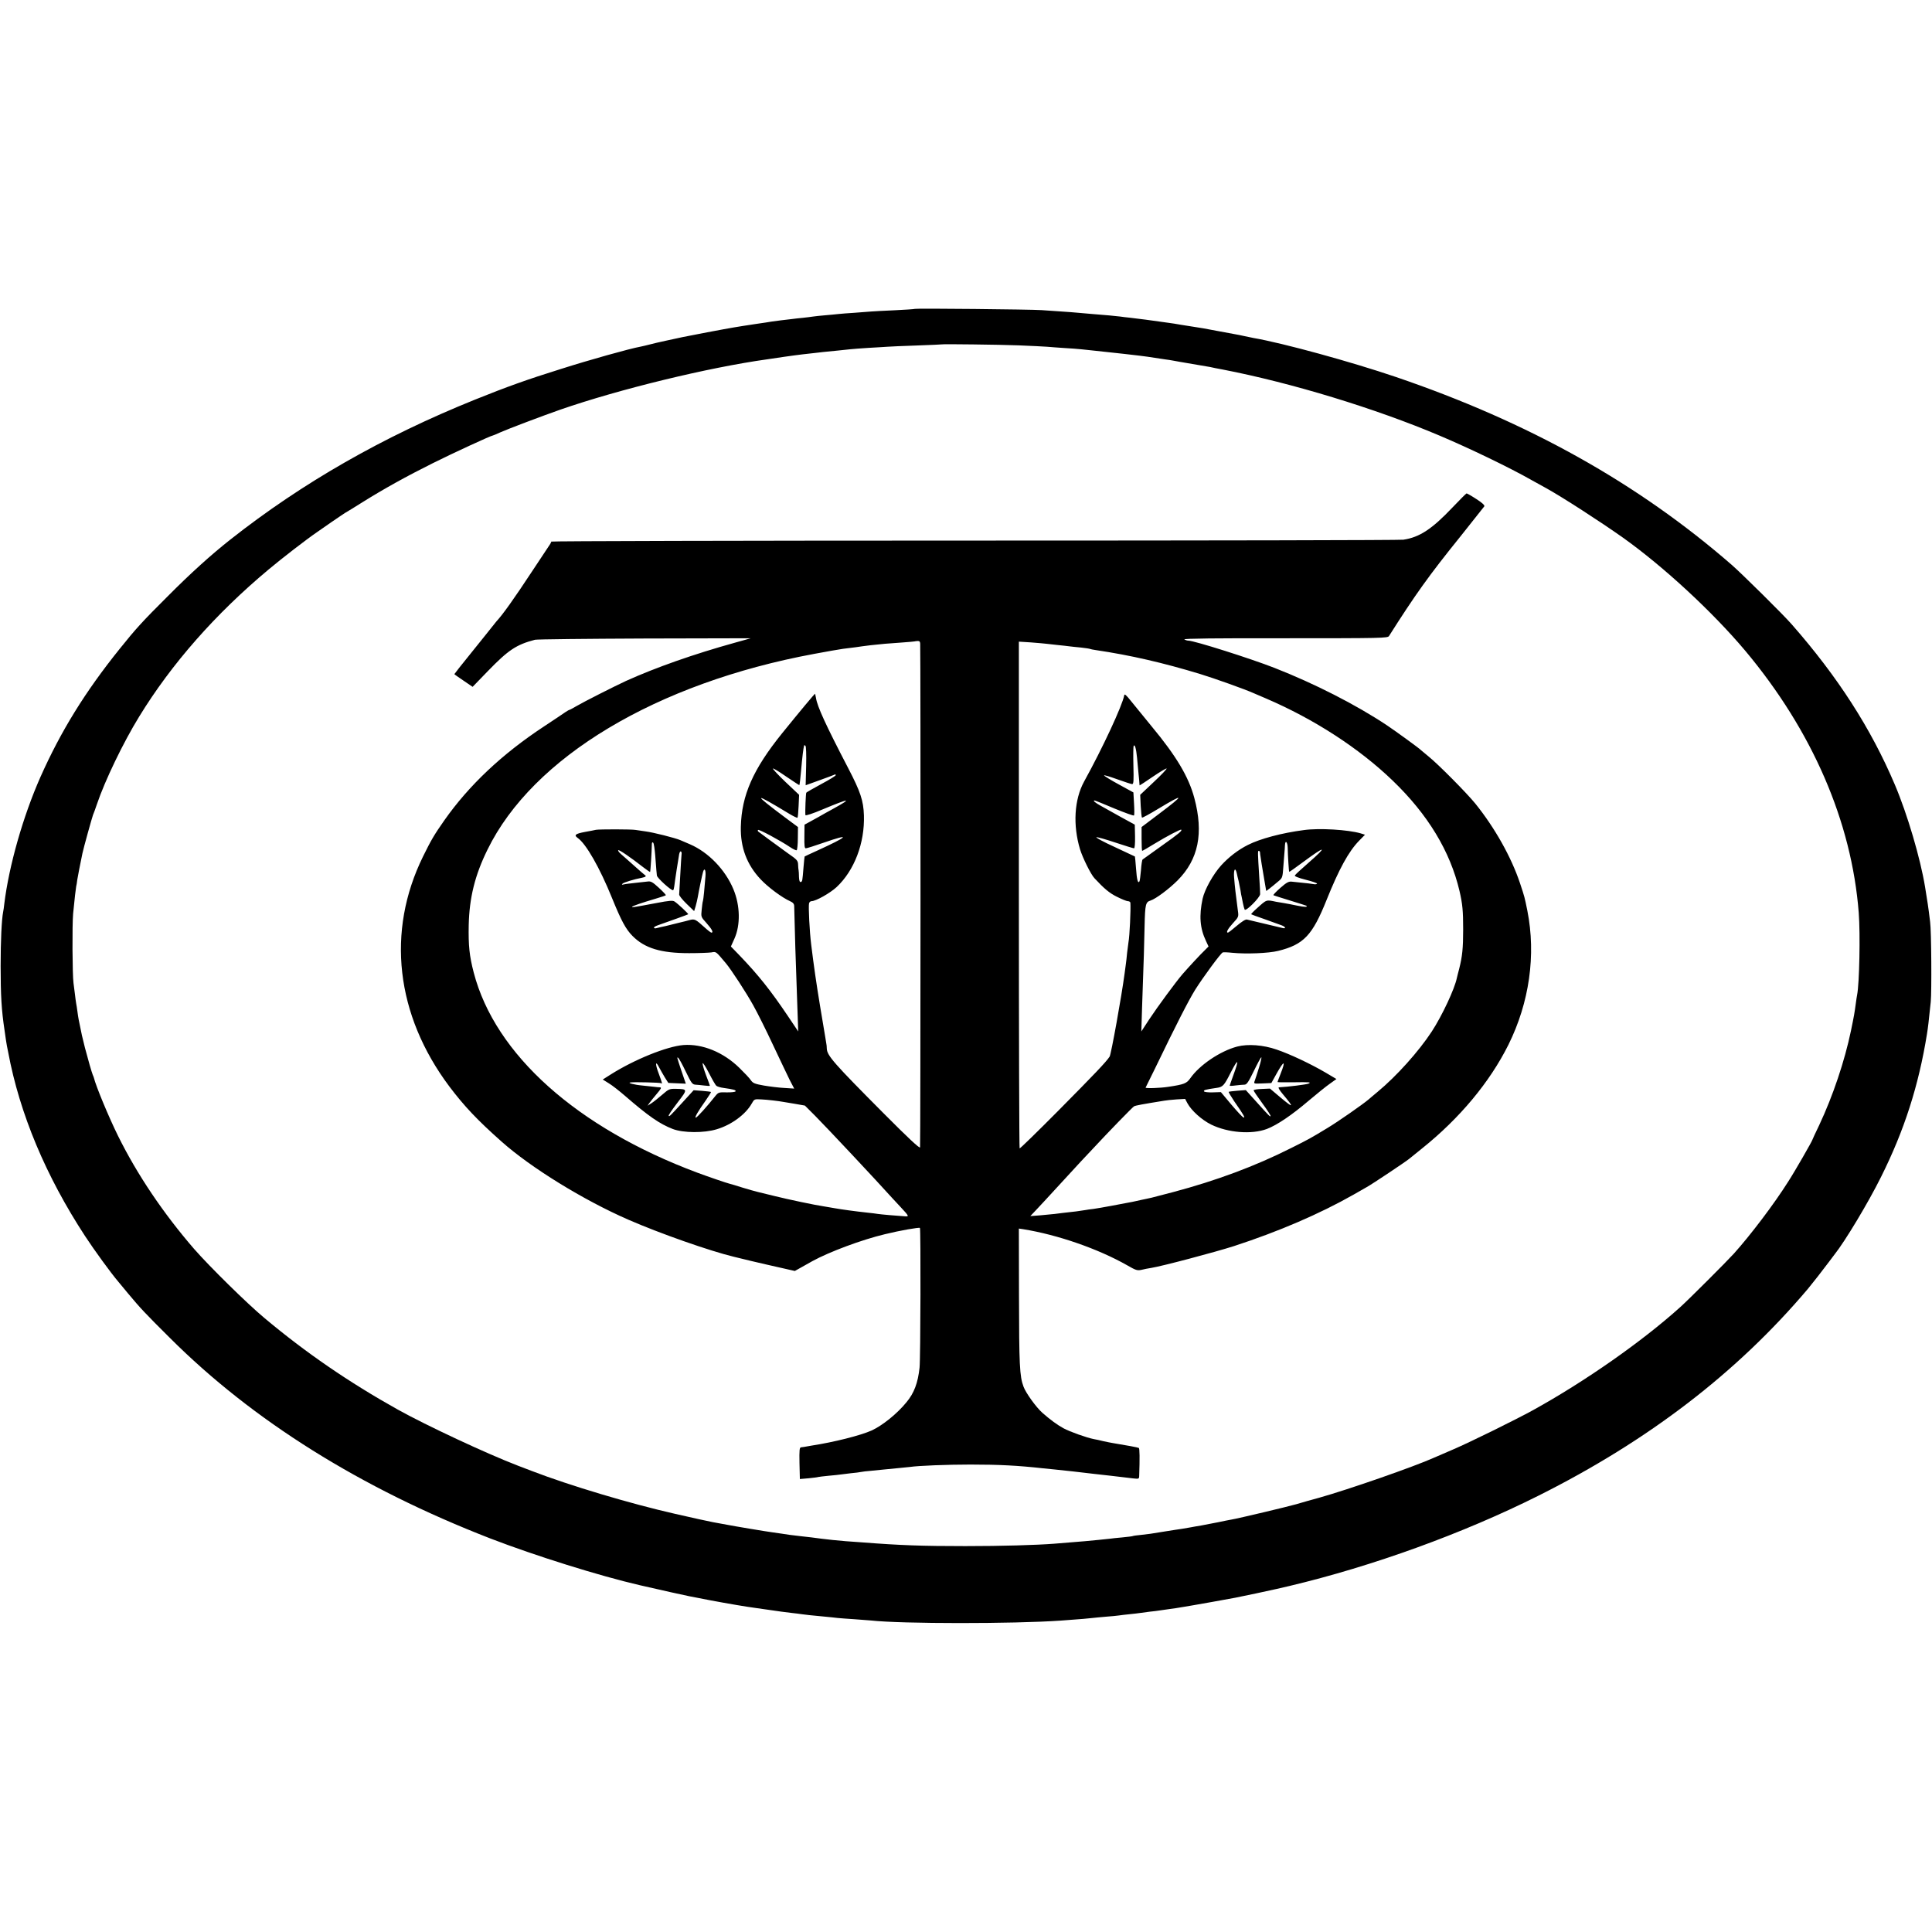 <?xml version="1.0" standalone="no"?>
<!DOCTYPE svg PUBLIC "-//W3C//DTD SVG 20010904//EN"
 "http://www.w3.org/TR/2001/REC-SVG-20010904/DTD/svg10.dtd">
<svg version="1.0" xmlns="http://www.w3.org/2000/svg"
 width="1535pt" height="1535pt" viewBox="0 0 1535 1535"
 preserveAspectRatio="xMidYMid meet">
<g transform="translate(0,1535) scale(0.1,-0.1)"
fill="#000000" stroke="none">
<path d="M7269 12896 c-2 -2 -74 -7 -159 -11 -85 -4 -171 -8 -190 -10 -19 -2
-78 -6 -130 -10 -52 -3 -111 -8 -130 -10 -19 -2 -66 -7 -105 -10 -38 -3 -81
-8 -95 -10 -14 -2 -50 -7 -80 -10 -30 -3 -71 -7 -90 -10 -19 -2 -57 -7 -85
-10 -27 -4 -61 -8 -75 -10 -14 -3 -70 -11 -125 -19 -164 -25 -172 -26 -385
-66 -179 -34 -232 -45 -325 -66 -11 -3 -31 -7 -45 -10 -14 -3 -50 -11 -80 -19
-30 -8 -66 -16 -80 -19 -88 -16 -409 -106 -635 -178 -263 -82 -428 -141 -681
-243 -732 -295 -1372 -661 -1944 -1112 -151 -119 -315 -267 -495 -448 -201
-200 -255 -259 -384 -420 -275 -342 -467 -653 -630 -1019 -138 -312 -250 -705
-287 -1008 -2 -24 -7 -52 -9 -63 -12 -61 -20 -227 -20 -430 0 -233 7 -352 31
-510 3 -22 8 -53 10 -70 2 -16 7 -41 9 -55 3 -14 7 -36 10 -50 91 -488 299
-984 611 -1461 72 -110 204 -292 263 -361 10 -13 45 -54 77 -93 101 -121 133
-155 334 -355 659 -658 1517 -1194 2545 -1593 358 -138 869 -298 1190 -372
168 -39 373 -84 395 -88 14 -3 86 -16 160 -31 149 -28 291 -52 360 -61 25 -3
56 -8 70 -10 14 -2 45 -7 70 -10 25 -4 56 -8 70 -10 14 -2 50 -6 80 -10 30 -3
66 -8 80 -10 24 -4 73 -9 190 -20 30 -3 73 -7 95 -10 22 -2 83 -7 135 -10 52
-4 111 -8 130 -10 242 -27 1133 -27 1505 -1 168 12 233 18 255 21 14 2 61 6
105 10 44 3 91 8 105 10 14 2 52 7 85 10 33 3 71 8 85 10 14 2 48 7 75 10 28
3 64 7 80 10 17 3 48 7 70 10 41 5 77 11 130 20 17 3 46 8 65 11 32 5 260 46
335 60 30 5 296 62 325 69 8 2 55 13 104 24 661 157 1379 417 1978 717 875
438 1580 979 2142 1644 35 42 121 152 164 210 23 30 45 60 49 65 80 100 267
410 368 614 185 370 299 726 365 1136 9 57 12 83 30 255 8 79 5 567 -5 635 -3
22 -7 58 -10 80 -6 44 -7 56 -30 197 -37 227 -141 580 -240 813 -190 448 -454
858 -820 1275 -64 74 -394 400 -475 471 -746 649 -1613 1134 -2670 1494 -357
121 -895 269 -1133 310 -17 4 -50 10 -72 15 -22 5 -56 12 -75 15 -19 3 -80 15
-135 25 -104 20 -133 25 -200 35 -22 3 -65 10 -95 15 -30 6 -73 12 -95 15 -22
3 -55 8 -72 10 -59 9 -154 21 -238 31 -22 2 -56 6 -75 9 -41 5 -115 12 -220
20 -41 3 -93 8 -115 10 -22 2 -80 7 -130 10 -49 3 -121 8 -160 11 -81 6 -1001
15 -1006 10z m826 -290 c99 -4 200 -9 225 -11 25 -2 86 -7 135 -10 50 -3 110
-7 135 -10 25 -3 68 -7 95 -10 94 -9 412 -45 431 -49 23 -4 84 -13 139 -21 22
-3 51 -7 65 -10 14 -2 39 -7 55 -10 136 -23 223 -38 240 -41 11 -3 56 -12 100
-20 543 -105 1211 -308 1725 -526 234 -99 556 -254 728 -352 42 -23 98 -54
123 -68 127 -71 420 -260 604 -390 323 -230 712 -590 971 -898 533 -636 846
-1358 902 -2083 13 -171 5 -563 -13 -652 -2 -11 -7 -40 -10 -65 -11 -81 -13
-94 -39 -220 -50 -240 -143 -517 -252 -749 -30 -62 -54 -114 -54 -116 0 -8
-141 -254 -193 -334 -111 -176 -298 -423 -431 -571 -57 -63 -359 -365 -426
-425 -304 -274 -756 -590 -1170 -819 -138 -76 -506 -257 -630 -310 -63 -27
-133 -57 -155 -67 -160 -72 -683 -254 -915 -319 -63 -17 -144 -40 -180 -51
-66 -19 -460 -113 -515 -122 -17 -3 -64 -12 -105 -21 -41 -8 -102 -20 -135
-26 -33 -5 -69 -12 -80 -14 -55 -10 -94 -16 -130 -21 -22 -3 -65 -10 -95 -15
-92 -16 -113 -18 -174 -25 -32 -3 -62 -7 -65 -9 -3 -2 -42 -7 -85 -11 -43 -4
-86 -8 -95 -10 -9 -1 -52 -6 -96 -10 -44 -4 -91 -9 -105 -10 -23 -2 -111 -9
-245 -20 -143 -11 -415 -19 -705 -19 -345 0 -516 6 -825 30 -49 4 -106 8 -125
9 -53 4 -161 15 -195 20 -35 5 -115 15 -165 20 -63 7 -125 15 -150 20 -14 2
-45 7 -70 10 -47 6 -316 51 -360 60 -24 5 -70 13 -115 21 -24 4 -178 38 -300
66 -357 81 -839 225 -1140 341 -22 8 -71 27 -110 42 -250 96 -729 320 -955
446 -385 215 -730 451 -1060 728 -139 116 -436 409 -556 546 -246 284 -455
594 -607 902 -72 146 -174 390 -192 463 -1 3 -4 12 -8 20 -9 23 -36 116 -62
215 -20 79 -28 112 -50 225 -3 14 -7 43 -10 65 -3 22 -7 51 -10 64 -2 13 -7
46 -10 75 -3 28 -8 67 -11 86 -9 65 -11 464 -3 550 13 130 20 193 24 215 3 11
7 36 9 55 5 30 23 125 41 210 9 43 76 284 84 305 5 11 19 49 31 85 63 187 209
490 335 695 257 420 606 817 1030 1171 101 85 303 241 381 294 12 8 64 44 115
80 52 36 102 69 111 75 10 5 73 44 140 86 168 105 348 205 557 309 160 80 464
220 477 220 3 0 29 11 57 24 63 28 335 131 478 181 473 164 1178 335 1644 400
22 3 83 12 135 20 52 7 120 17 150 20 30 3 71 8 90 10 38 5 87 10 190 20 36 4
79 8 95 10 17 2 82 7 145 11 63 3 131 8 150 9 19 2 125 6 235 10 110 4 201 8
202 9 4 3 451 -2 608 -8z"/>
<path d="M11540 11318 c-163 -172 -262 -237 -390 -256 -25 -4 -1558 -7 -3408
-7 -1849 0 -3362 -4 -3362 -8 0 -4 -8 -20 -19 -35 -10 -15 -71 -106 -134 -202
-142 -216 -234 -345 -282 -396 -5 -6 -23 -28 -40 -50 -16 -21 -90 -112 -162
-202 -73 -90 -133 -166 -133 -168 0 -2 33 -25 73 -52 l72 -49 122 126 c162
167 225 209 373 248 14 4 405 8 870 10 l845 2 -125 -35 c-328 -91 -629 -197
-866 -304 -87 -40 -338 -167 -392 -199 -29 -17 -55 -31 -58 -31 -3 0 -17 -8
-32 -18 -15 -11 -92 -62 -172 -115 -331 -218 -594 -466 -790 -745 -82 -117
-105 -157 -169 -287 -293 -596 -217 -1258 209 -1827 117 -155 221 -266 415
-438 232 -207 651 -465 1006 -620 249 -109 651 -250 839 -295 8 -2 71 -17 140
-34 69 -16 175 -41 235 -54 l110 -25 50 28 c28 16 68 38 89 50 135 74 392 170
576 214 122 30 273 56 279 50 7 -7 5 -1043 -3 -1110 -13 -121 -43 -202 -104
-275 -74 -91 -191 -185 -276 -224 -89 -40 -299 -93 -481 -121 -27 -5 -53 -9
-57 -10 -5 -1 -15 -2 -23 -3 -13 -1 -15 -20 -13 -127 l3 -125 70 6 c38 4 72 8
75 10 3 1 41 6 84 10 43 4 86 8 95 10 9 1 45 6 81 10 36 3 72 8 80 10 8 2 47
7 87 10 40 4 85 8 100 10 15 2 62 6 103 10 41 4 86 8 100 10 67 10 296 19 480
19 231 0 379 -8 578 -30 29 -3 70 -7 90 -9 54 -5 224 -24 322 -36 47 -5 103
-12 125 -14 84 -10 132 -15 178 -21 44 -5 47 -4 48 18 5 143 4 220 -3 224 -6
4 -103 22 -208 39 -14 2 -47 9 -75 15 -27 7 -60 14 -73 16 -58 11 -192 59
-242 86 -50 27 -108 70 -168 123 -49 43 -132 158 -150 208 -31 83 -35 170 -36
729 l-1 527 34 -5 c273 -44 594 -155 825 -286 71 -41 82 -44 115 -37 20 5 54
12 76 15 84 13 507 125 660 174 353 115 681 256 950 409 39 22 86 49 105 60
42 23 307 200 335 223 11 9 58 47 104 84 298 239 536 524 685 822 167 336 221
714 151 1067 -22 108 -21 106 -59 220 -69 206 -200 439 -354 630 -68 84 -296
314 -372 375 -30 25 -57 47 -60 50 -11 13 -200 150 -270 197 -246 164 -576
332 -895 457 -195 76 -637 216 -683 216 -10 0 -24 5 -32 10 -10 7 263 10 800
9 774 0 816 1 826 18 210 331 318 482 569 793 99 124 184 231 188 237 5 8 -16
28 -63 58 -38 25 -74 45 -78 45 -4 -1 -54 -51 -112 -112z m-4229 -1081 c4
-100 3 -3991 -1 -4003 -4 -10 -93 73 -287 268 -398 400 -452 461 -454 517 0
14 -2 33 -4 41 -1 8 -6 33 -9 55 -4 22 -22 132 -41 245 -29 176 -49 314 -70
485 -13 104 -23 303 -17 328 2 9 11 17 19 17 35 0 148 64 200 112 141 132 224
350 217 570 -4 117 -27 187 -126 377 -175 336 -245 488 -255 556 -3 16 -6 31
-7 33 -3 2 -126 -146 -262 -314 -231 -286 -322 -493 -328 -743 -4 -163 48
-302 158 -418 58 -62 171 -146 235 -174 22 -10 31 -21 31 -39 4 -180 11 -420
26 -825 l6 -170 -84 125 c-138 205 -236 327 -385 482 l-66 68 28 62 c49 109
46 263 -8 393 -65 156 -199 294 -345 357 -26 11 -60 26 -77 33 -39 17 -215 62
-280 70 -27 4 -61 9 -75 11 -31 6 -288 6 -315 1 -11 -3 -50 -10 -88 -17 -75
-14 -89 -25 -58 -47 67 -46 176 -237 274 -479 74 -182 109 -246 162 -300 97
-98 226 -137 450 -137 77 0 156 3 177 6 39 7 34 10 115 -86 42 -50 161 -232
218 -335 32 -57 103 -199 157 -315 55 -117 115 -242 133 -279 l35 -67 -78 5
c-42 2 -115 11 -162 19 -73 13 -88 19 -104 42 -10 16 -52 60 -92 99 -128 125
-294 192 -444 181 -132 -11 -388 -114 -578 -234 l-63 -40 48 -30 c27 -16 84
-61 128 -99 187 -162 275 -223 380 -264 84 -32 249 -33 350 -2 117 35 229 118
277 203 21 37 21 37 77 34 47 -2 139 -13 176 -20 6 -1 46 -8 90 -15 l80 -14
80 -80 c100 -101 478 -504 615 -656 8 -9 38 -41 66 -71 66 -71 68 -75 36 -73
-76 5 -190 15 -217 19 -16 3 -52 7 -80 10 -102 11 -211 26 -260 35 -27 5 -67
12 -88 15 -65 9 -288 56 -392 82 -55 13 -116 28 -135 33 -19 4 -73 20 -120 34
-47 15 -93 29 -103 31 -22 5 -171 56 -257 88 -956 357 -1606 938 -1776 1589
-35 134 -43 215 -40 378 5 217 49 396 149 599 359 735 1342 1324 2597 1556
102 19 204 37 228 40 91 11 128 16 152 20 23 4 96 12 180 20 19 2 80 6 135 10
55 4 101 8 102 9 1 1 11 2 23 3 14 1 20 -4 21 -20z m1004 -2 c17 -2 57 -6 90
-10 33 -3 74 -8 90 -10 17 -2 59 -7 95 -10 36 -4 68 -9 71 -11 4 -2 24 -6 45
-9 277 -41 536 -101 829 -190 112 -34 352 -120 420 -150 17 -7 64 -27 105 -45
382 -164 738 -395 1004 -651 281 -270 458 -563 532 -878 24 -104 29 -157 29
-306 0 -150 -7 -215 -31 -310 -9 -33 -17 -67 -19 -75 -18 -88 -117 -299 -199
-425 -104 -159 -281 -356 -431 -480 -33 -28 -65 -54 -71 -60 -46 -39 -242
-176 -327 -227 -137 -83 -144 -87 -288 -159 -285 -144 -598 -260 -937 -350
-85 -22 -162 -42 -173 -45 -10 -2 -29 -6 -41 -9 -13 -3 -32 -7 -43 -9 -11 -2
-31 -7 -45 -10 -14 -3 -36 -8 -50 -10 -14 -3 -73 -14 -132 -25 -59 -11 -127
-23 -150 -26 -24 -2 -52 -7 -64 -9 -12 -2 -45 -7 -75 -11 -91 -10 -132 -15
-169 -20 -19 -2 -71 -7 -115 -11 l-79 -6 41 43 c23 24 54 58 70 75 63 69 232
252 289 314 34 36 76 81 94 100 125 135 318 333 330 340 13 7 62 16 241 45 15
3 57 7 96 10 l69 4 18 -34 c32 -59 114 -133 189 -170 133 -65 321 -80 442 -35
81 31 197 109 333 225 63 53 138 114 167 134 l53 38 -86 51 c-116 68 -280 146
-389 183 -106 37 -228 46 -313 24 -136 -36 -300 -147 -373 -252 -29 -41 -48
-49 -175 -68 -63 -10 -184 -14 -180 -6 2 3 34 69 72 146 173 359 270 547 321
630 63 100 204 292 220 298 6 2 39 1 75 -3 109 -11 289 -4 365 15 203 50 272
123 385 405 98 244 175 385 258 470 l47 48 -35 11 c-100 29 -328 43 -450 26
-177 -23 -348 -69 -445 -118 -78 -39 -153 -97 -213 -163 -64 -71 -131 -192
-147 -264 -29 -136 -22 -234 27 -337 l20 -43 -28 -28 c-33 -31 -134 -140 -179
-192 -51 -59 -199 -260 -265 -360 l-62 -95 6 195 c14 399 17 489 20 648 4 167
8 185 47 197 43 14 147 92 215 160 166 167 208 375 133 655 -45 168 -143 333
-340 570 -61 74 -134 164 -163 200 -40 50 -52 60 -54 45 -15 -81 -172 -419
-319 -685 -78 -143 -90 -345 -32 -538 21 -68 86 -200 115 -230 76 -82 119
-118 178 -147 38 -19 77 -35 87 -35 11 0 19 -6 20 -12 4 -53 -6 -267 -15 -313
-2 -12 -7 -50 -11 -85 -3 -36 -8 -76 -10 -90 -2 -14 -6 -47 -10 -75 -24 -181
-107 -642 -119 -660 -29 -44 -118 -137 -410 -432 -165 -166 -302 -300 -305
-297 -3 3 -6 910 -6 2016 l0 2010 95 -6 c53 -4 109 -9 125 -11z m-1910 -969
l-4 -155 111 40 c61 22 115 42 120 45 4 3 8 1 8 -5 0 -5 -52 -37 -114 -70 -63
-34 -117 -65 -120 -69 -4 -7 -10 -148 -7 -178 1 -7 59 12 139 46 213 89 239
91 87 7 -44 -24 -98 -54 -120 -67 -22 -12 -56 -31 -76 -42 l-37 -20 -1 -94
c-1 -72 1 -94 11 -94 8 0 72 20 143 45 222 77 199 51 -60 -67 -49 -22 -91 -42
-92 -43 -1 0 -5 -39 -9 -86 -9 -112 -9 -112 -22 -117 -8 -2 -13 12 -14 40 0
24 -2 48 -3 53 -2 6 -3 26 -4 45 -1 32 -8 40 -79 89 -42 30 -110 80 -151 110
-41 31 -79 59 -85 63 -6 4 -7 10 -3 14 7 7 176 -84 255 -137 24 -16 47 -27 52
-24 4 3 9 45 9 94 l1 90 -97 72 c-269 201 -262 209 30 32 32 -19 61 -33 63
-30 3 2 7 44 9 93 l4 89 -107 101 c-59 56 -104 105 -101 108 3 3 51 -26 107
-65 56 -38 102 -68 103 -67 4 15 7 44 13 108 11 123 18 180 25 208 1 2 5 1 10
-3 6 -3 8 -70 6 -159z m2629 63 c3 -35 9 -93 12 -129 4 -36 7 -71 7 -77 0 -7
1 -13 2 -13 2 0 49 31 106 70 56 38 105 67 108 64 3 -3 -43 -52 -102 -107
l-108 -102 4 -88 c3 -48 7 -90 10 -93 3 -3 62 29 131 71 209 126 211 114 5
-41 l-139 -105 0 -94 c0 -52 2 -95 5 -95 3 0 47 25 97 56 100 61 208 117 213
112 9 -8 -18 -31 -155 -128 -80 -57 -148 -106 -152 -109 -4 -3 -10 -42 -13
-86 -4 -44 -9 -84 -12 -88 -12 -20 -21 14 -27 102 -4 52 -8 96 -9 96 -1 1 -74
35 -162 76 -88 40 -152 75 -144 77 9 2 78 -18 153 -43 75 -25 141 -45 146 -45
6 0 9 40 8 94 l-2 94 -115 63 c-63 35 -132 74 -154 86 -44 24 -67 43 -51 43 5
0 77 -29 159 -64 83 -34 152 -59 155 -55 3 4 3 46 0 95 l-5 88 -115 63 c-63
34 -116 67 -118 72 -2 5 45 -9 103 -30 59 -21 113 -39 120 -39 12 0 13 27 10
147 -2 81 -1 151 2 157 10 15 20 -23 27 -95z m-3828 -779 c4 -52 8 -104 9
-115 1 -11 3 -29 4 -41 1 -19 115 -122 129 -117 3 1 7 15 9 30 5 44 33 225 39
256 3 15 9 25 14 22 5 -3 7 -13 5 -23 -1 -9 -6 -82 -10 -160 -4 -79 -8 -150
-9 -159 -1 -8 25 -41 58 -73 l61 -59 12 39 c6 22 14 55 17 73 7 43 35 178 42
200 11 36 23 15 19 -35 -7 -94 -16 -183 -20 -196 -3 -7 -7 -38 -10 -70 -6 -57
-6 -57 39 -107 42 -47 57 -75 38 -75 -4 0 -28 18 -52 40 -75 68 -81 71 -124
59 -21 -6 -46 -12 -55 -14 -9 -2 -45 -11 -81 -20 -36 -9 -76 -19 -90 -21 -14
-3 -30 -7 -37 -9 -7 -2 -15 -1 -17 4 -3 4 12 13 32 20 80 28 237 84 240 87 4
3 -81 83 -108 101 -14 10 -42 8 -146 -12 -182 -34 -199 -37 -191 -29 8 8 79
32 187 64 41 12 77 24 80 27 3 2 -22 29 -55 59 -50 46 -64 54 -90 50 -16 -2
-61 -7 -100 -11 -38 -4 -79 -9 -90 -12 -14 -4 -17 -2 -9 6 9 10 91 35 154 47
30 6 38 13 23 22 -6 4 -44 37 -84 73 -41 36 -87 78 -104 92 -16 14 -27 28 -23
32 6 6 97 -56 202 -138 27 -21 50 -36 51 -35 3 3 13 160 14 223 1 12 4 16 11
9 5 -5 12 -52 16 -104z m5025 63 c1 -61 9 -187 12 -190 2 -1 50 33 108 76 182
135 202 133 44 -5 -55 -48 -103 -92 -107 -99 -5 -7 24 -19 87 -35 52 -13 92
-27 89 -31 -2 -4 -13 -6 -24 -4 -16 3 -45 7 -176 20 -25 3 -42 -6 -92 -50 -34
-30 -59 -56 -54 -58 4 -2 63 -21 132 -42 69 -21 127 -40 129 -41 14 -12 -14
-12 -75 1 -38 8 -85 17 -104 20 -19 3 -46 8 -60 10 -82 17 -74 20 -155 -53
-26 -23 -46 -44 -44 -46 2 -2 51 -20 109 -40 58 -21 117 -42 133 -48 30 -11
37 -28 10 -22 -10 2 -74 17 -143 34 -69 17 -133 32 -143 34 -11 3 -42 -17 -81
-50 -35 -30 -66 -54 -70 -54 -17 0 -1 30 40 75 45 49 46 51 39 100 -18 136
-23 180 -30 263 -5 63 9 86 21 35 3 -16 10 -44 15 -63 4 -19 11 -53 15 -75 3
-22 7 -44 9 -50 1 -5 5 -28 10 -50 4 -22 11 -46 14 -52 9 -17 122 96 123 123
0 10 -2 71 -7 134 -12 194 -13 210 -4 210 5 0 9 -6 10 -12 0 -7 2 -22 4 -33 2
-11 6 -38 9 -60 4 -22 13 -78 21 -125 8 -47 15 -87 15 -88 0 -3 33 22 103 81
25 21 28 31 33 107 4 47 8 99 9 115 2 17 3 42 4 58 2 47 21 29 22 -20z m-4783
-1776 c45 -93 52 -103 78 -105 16 -1 48 -4 72 -7 23 -3 42 -4 42 -1 0 2 -14
41 -31 85 -17 45 -29 87 -26 93 2 7 24 -28 50 -78 25 -49 51 -95 59 -101 7 -6
33 -14 58 -17 78 -11 100 -17 94 -27 -3 -5 -35 -9 -71 -8 -63 2 -66 0 -92 -32
-59 -75 -143 -169 -153 -169 -11 0 16 48 80 138 24 35 43 65 41 66 -2 2 -34 6
-71 9 l-67 5 -83 -91 c-106 -116 -109 -119 -115 -113 -4 4 21 41 74 111 77
100 77 102 -15 104 -53 1 -58 -1 -111 -47 -31 -27 -69 -57 -86 -68 l-30 -19
15 22 c8 12 35 44 58 72 35 41 40 51 25 52 -10 0 -29 2 -43 4 -14 1 -56 6 -94
10 -68 6 -126 22 -96 25 32 4 234 -1 242 -6 12 -8 10 -1 -17 73 -30 77 -29
112 0 56 11 -21 32 -58 47 -83 l28 -44 69 -3 70 -3 -35 102 c-38 114 -37 111
-25 103 5 -3 32 -51 59 -108z m4555 31 c-14 -45 -29 -92 -34 -105 -9 -24 -9
-24 62 -21 l70 3 40 72 c61 110 77 112 34 3 -14 -35 -25 -65 -25 -67 0 -2 53
-3 118 -2 140 2 154 1 127 -11 -19 -7 -159 -25 -234 -29 -8 -1 4 -22 30 -53
94 -112 89 -117 -23 -23 l-78 66 -65 -3 c-36 -1 -65 -6 -65 -11 0 -5 32 -52
70 -104 39 -53 68 -98 65 -101 -5 -5 -8 -3 -123 125 l-74 82 -66 -5 c-37 -3
-68 -7 -70 -9 -2 -2 18 -36 44 -75 78 -112 90 -134 73 -128 -8 2 -51 49 -97
103 l-82 98 -64 -2 c-35 -1 -67 2 -70 8 -6 10 14 15 97 27 53 7 62 17 116 124
59 115 68 107 21 -20 -16 -45 -30 -83 -30 -86 0 -2 21 -2 48 2 26 3 57 6 69 6
18 0 32 20 75 109 29 60 56 109 59 109 4 0 -4 -37 -18 -82z"/>
</g>
</svg>
